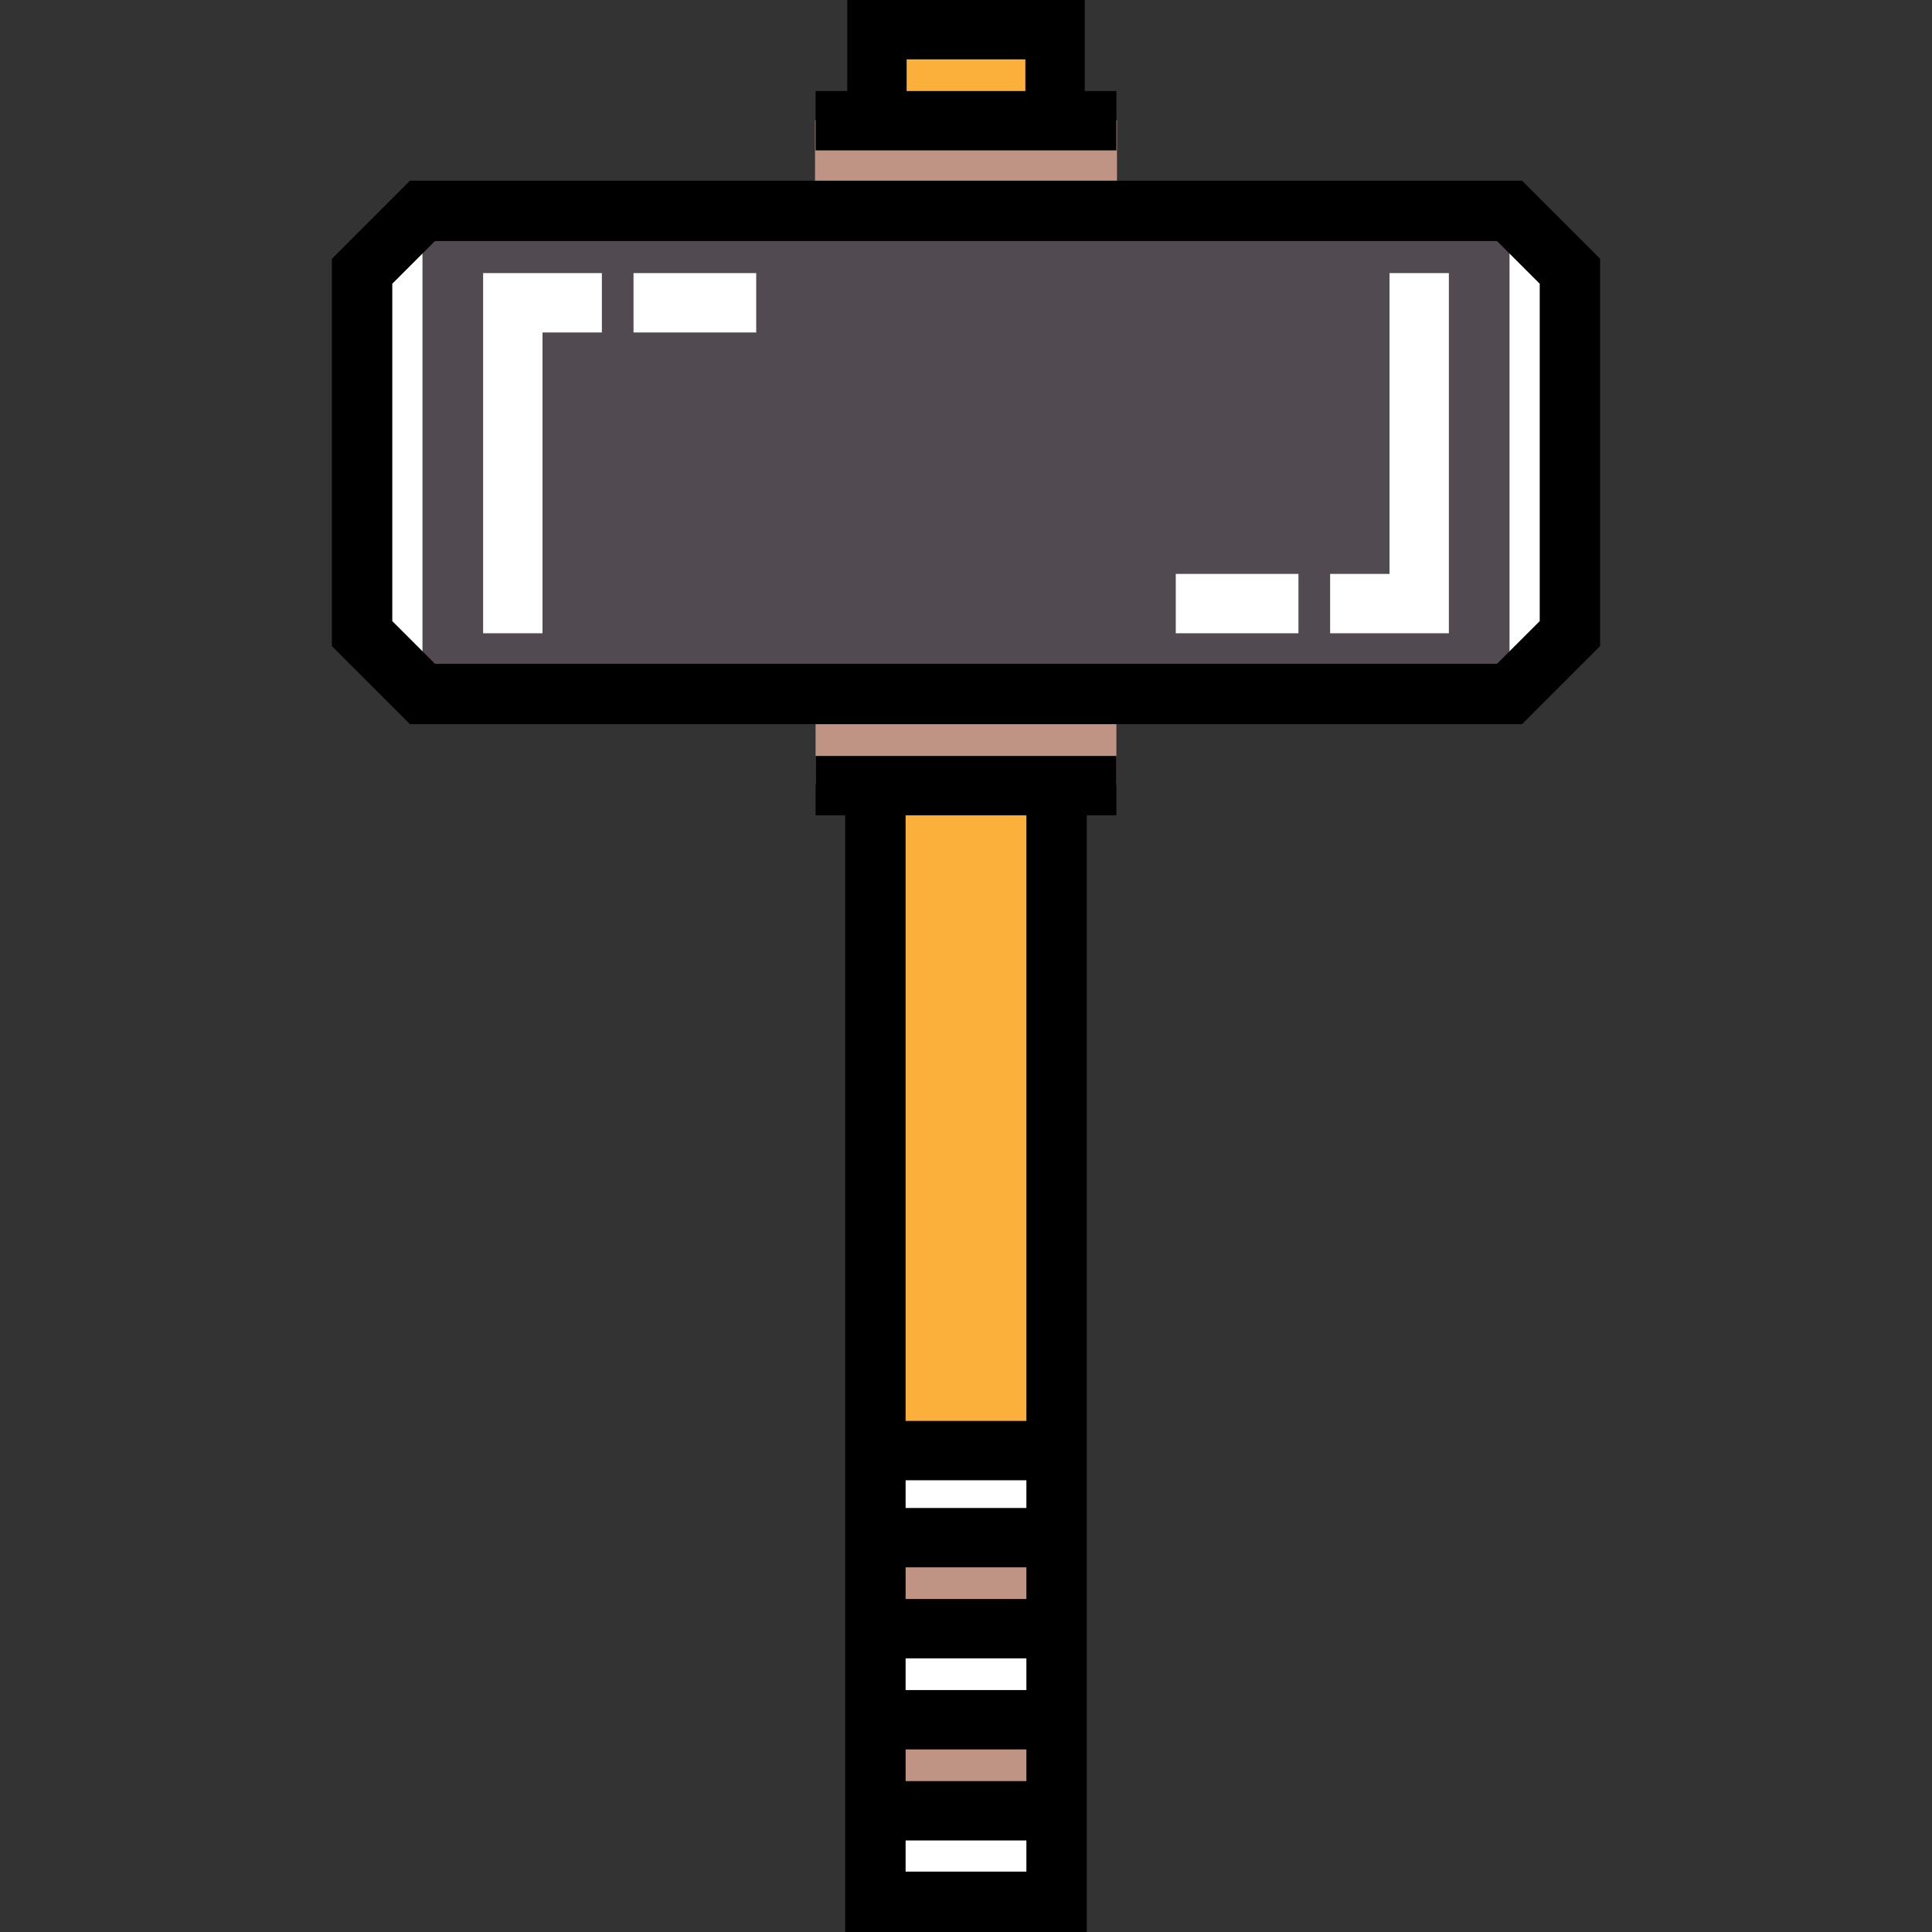 <?xml version="1.0" encoding="iso-8859-1"?>
<!-- Uploaded to: SVG Repo, www.svgrepo.com, Generator: SVG Repo Mixer Tools -->
<svg version="1.1" id="Layer_1" xmlns="http://www.w3.org/2000/svg" xmlns:xlink="http://www.w3.org/1999/xlink" 
	 viewBox="0 0 512 512" xml:space="preserve">
<rect x="0" y="0" width="512" height="512" fill="#333333" stroke="none"/>
<g>
	<polyline style="fill:#FBB03B;" points="231.875,31.467 231.875,8.391 280.125,8.391 280.125,31.467 	"/>
	<polyline style="fill:#FBB03B;" points="280.006,207.92 280.006,503.998 231.994,503.998 231.994,207.92 	"/>
</g>
<rect x="231.997" y="383.961" style="fill:#FFFFFF;" width="48.012" height="120.036"/>
<g>
	<rect x="215.991" y="31.873" style="fill:#BF9484;" width="80.021" height="24.006"/>
	<rect x="231.997" y="407.971" style="fill:#BF9484;" width="48.012" height="24.006"/>
	<rect x="231.997" y="455.99" style="fill:#BF9484;" width="48.012" height="24.006"/>
	<rect x="216.137" y="183.915" style="fill:#BF9484;" width="79.717" height="24.006"/>
</g>
<polygon style="fill:#514A51;" points="400.039,183.914 111.961,183.914 95.957,167.909 95.957,71.883 111.961,55.879 
	400.039,55.879 416.043,71.883 416.043,167.909 "/>
<g>
	<polygon style="fill:#FFFFFF;" points="111.961,183.914 95.957,167.909 95.957,71.883 111.961,55.879 	"/>
	<polygon style="fill:#FFFFFF;" points="400.039,55.879 416.043,71.883 416.043,167.909 400.039,183.914 	"/>
</g>
<path d="M403.353,191.916H108.647l-20.692-20.692V68.569l20.692-20.692h294.705l20.693,20.692v102.655L403.353,191.916z
	 M115.277,175.912h281.447l11.318-11.317V75.198l-11.318-11.317H115.277l-11.318,11.317v89.397L115.277,175.912z"/>
<g>
	<polygon style="fill:#FFFFFF;" points="143.767,167.824 128.034,167.824 128.034,72.374 159.501,72.374 159.501,88.108 
		143.767,88.108 	"/>
	<polygon style="fill:#FFFFFF;" points="383.966,167.824 352.499,167.824 352.499,152.091 368.233,152.091 368.233,72.374 
		383.966,72.374 	"/>
</g>
<path d="M287.467,24.125V0h-62.934v24.125h-8.391v15.734h79.717V24.125H287.467z M240.266,15.734h31.467v8.391h-31.467V15.734z"/>
<path d="M216.142,216.074h7.85V512h64.017V216.074h7.85V200.34h-79.717V216.074z M239.996,216.074h32.008v160.482h-32.008
	L239.996,216.074L239.996,216.074z M239.996,392.29h32.008v7.342h-32.008L239.996,392.29L239.996,392.29z M239.996,415.366h32.008
	v8.391h-32.008L239.996,415.366L239.996,415.366z M239.996,439.49h32.008v8.391h-32.008L239.996,439.49L239.996,439.49z
	 M239.996,463.615h32.008v8.391h-32.008L239.996,463.615L239.996,463.615z M239.996,487.74h32.008v8.256h-32.008L239.996,487.74
	L239.996,487.74z"/>
<g>
	<rect x="311.588" y="152.091" style="fill:#FFFFFF;" width="32.516" height="15.734"/>
	<rect x="167.888" y="72.374" style="fill:#FFFFFF;" width="32.516" height="15.734"/>
</g>
</svg>